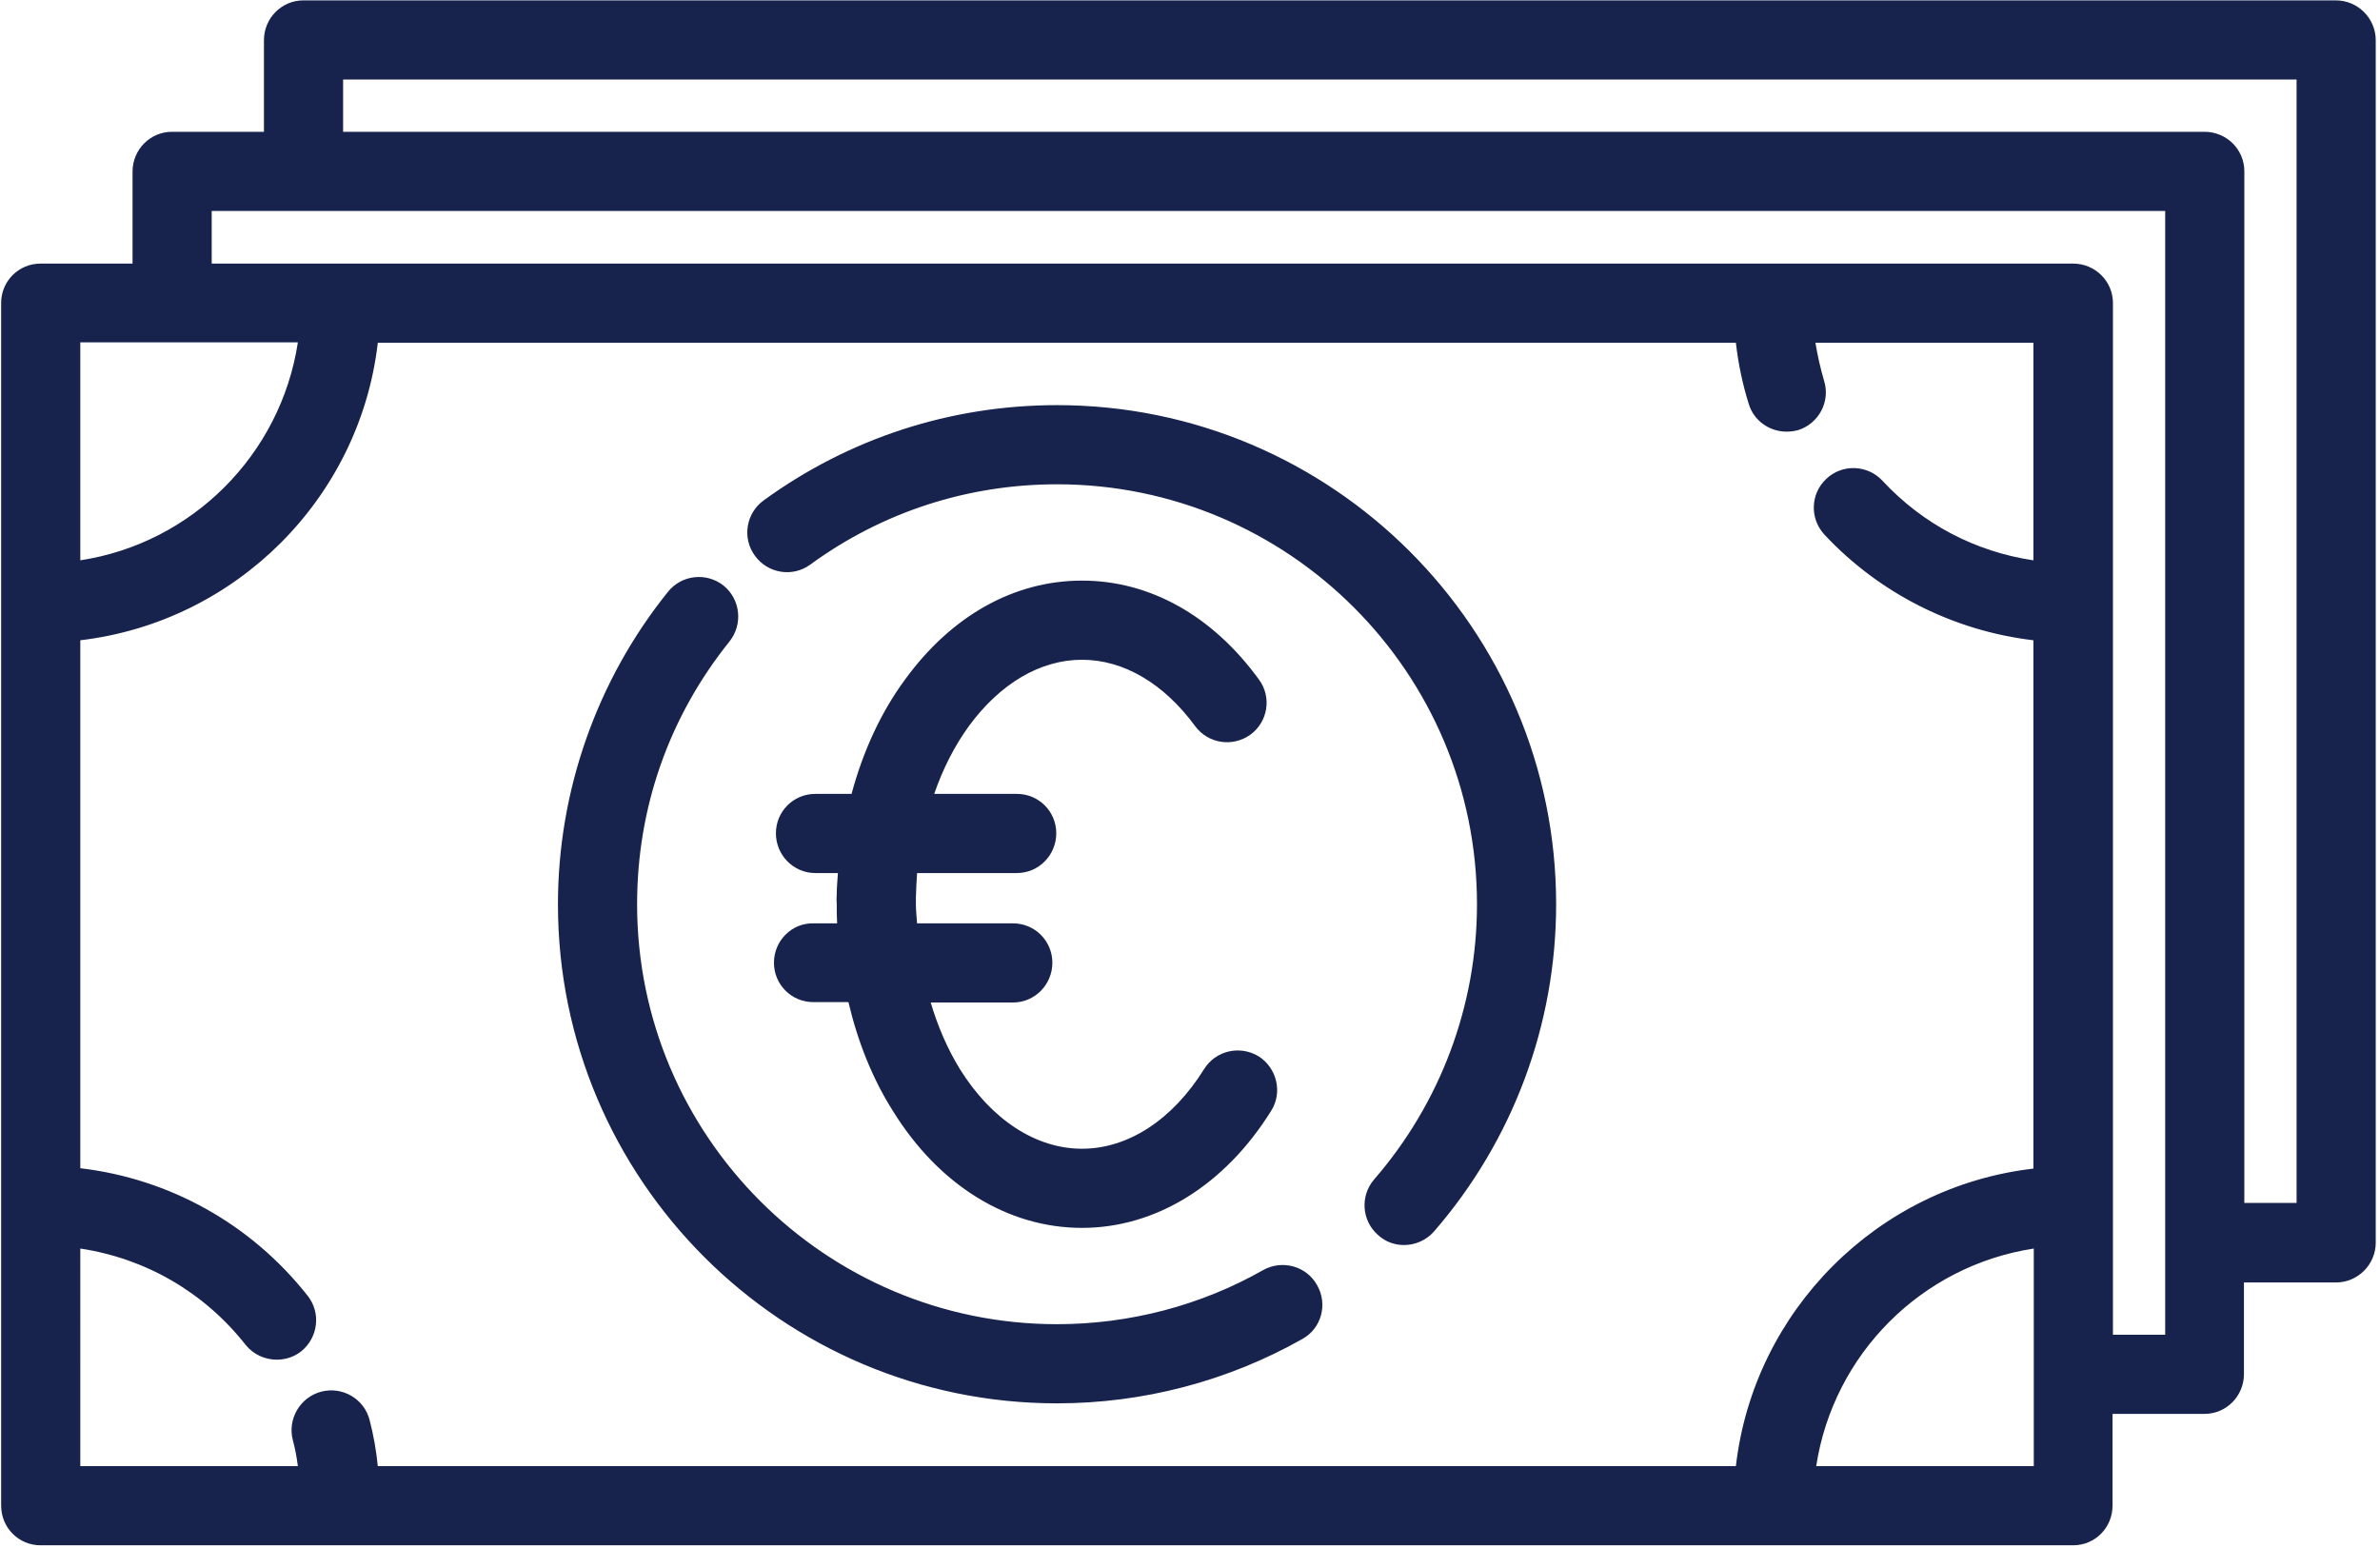 <svg version="1.2" xmlns="http://www.w3.org/2000/svg" viewBox="0 0 610 397" width="615" height="400">
	<title>salaries</title>
	<style>
		.s0 { fill: #17234c } 
	</style>
	<path id="Path 82" fill-rule="evenodd" class="s0" d="m609.1 10.3v308.4c0 5.6-4.6 10.2-10.2 10.2h-23.6v23.5c0 5.6-4.5 10.2-10.1 10.2h-23.6v23.5c0 5.7-4.5 10.2-10.1 10.2h-521.3c-5.6 0-10.1-4.5-10.1-10.2v-308.4c0-5.6 4.5-10.1 10.1-10.1h23.6v-23.6c0-5.6 4.5-10.2 10.1-10.2h23.6v-23.5c0-5.6 4.5-10.2 10.1-10.2h521.3c5.6 0 10.2 4.6 10.2 10.2zm-588.7 365.7h55.8c-0.3-2.3-0.7-4.5-1.3-6.7-1.4-5.4 1.9-11 7.3-12.4 5.4-1.4 11 1.8 12.4 7.3 1 3.8 1.7 7.8 2.1 11.8h348.3c4.6-39.9 36.4-71.7 76.3-76.3v-135.5c-20.4-2.4-39.5-12-53.6-27.1-3.8-4.1-3.6-10.5 0.5-14.3 4.1-3.9 10.6-3.6 14.4 0.5 10.4 11.2 23.9 18.2 38.7 20.4v-55.8h-55.9q0.8 4.9 2.2 9.7c1.7 5.3-1.3 11-6.6 12.7q-1.5 0.4-3 0.4c-4.4 0-8.4-2.8-9.7-7.1-1.6-5.1-2.7-10.4-3.3-15.7h-348.3c-4.6 39.9-36.4 71.6-76.3 76.3v135.4c22.9 2.7 43.8 14.3 58.3 32.7 3.5 4.4 2.7 10.8-1.7 14.3-1.8 1.4-4 2.1-6.2 2.1-3 0-6-1.3-8-3.8-10.7-13.6-25.8-22.2-42.4-24.7zm0-288.2v55.9c28.7-4.4 51.4-27.1 55.8-55.9zm501 232.4c-28.8 4.4-51.4 27.1-55.8 55.8h55.8zm33.7-266.1h-501v13.5h33.1q0 0 0.1 0 0 0 0 0h367.2q0 0 0.1 0 0 0 0 0h76.9c5.6 0 10.2 4.5 10.2 10.1v264.6h13.4zm33.7-33.7h-501v13.4h477.4c5.6 0 10.2 4.5 10.2 10.1v264.6h13.4zm-380.4 216.4h6.1c-0.1-1.7-0.1-3.3-0.1-4.9q-0.1-1.3 0-2.6c0-1.8 0.2-3.6 0.3-5.4h-5.8c-5.6 0-10.1-4.6-10.1-10.2 0-5.6 4.5-10.1 10.1-10.1h9.3c2.9-10.8 7.5-20.9 13.7-29.3 11.9-16.4 28-25.4 45.4-25.4 17.4 0 33.5 9 45.4 25.4 3.3 4.5 2.3 10.8-2.2 14.1-4.6 3.3-10.9 2.3-14.2-2.2-8-10.9-18.3-17-29-17-10.7 0-21 6.1-29 17-3.7 5.1-6.7 11-8.9 17.4h21.2c5.6 0 10.1 4.5 10.1 10.1 0 5.6-4.5 10.2-10.1 10.2h-25.6q-0.2 3.1-0.3 6.2c0 0.9 0 1.3 0 1.8 0 1.7 0.2 3.2 0.3 4.9h24.6c5.6 0 10.1 4.5 10.1 10.1 0 5.6-4.5 10.2-10.1 10.2h-21.1c1.8 6.1 4.3 11.9 7.5 17.1 8.1 13 19.5 20.4 31.3 20.4 11.8 0 23.2-7.4 31.3-20.4 3-4.8 9.2-6.2 14-3.3 4.7 3 6.2 9.3 3.2 14-11.9 19.1-29.6 30-48.5 30-19 0-36.7-10.9-48.5-30-5.2-8.2-9-17.7-11.4-27.9h-9c-5.6 0-10.1-4.5-10.1-10.1 0-5.6 4.5-10.2 10.1-10.1zm-15-94.3c-3.3-4.5-2.3-10.9 2.3-14.2 21.9-15.9 47.9-24.4 75.2-24.4 70.6 0 128 57.4 128 128 0 30.9-11.1 60.6-31.3 83.9-2 2.3-4.9 3.5-7.7 3.5-2.4 0-4.7-0.8-6.6-2.5-4.3-3.7-4.7-10.1-1.1-14.3 17-19.6 26.4-44.6 26.4-70.6 0-59.4-48.3-107.7-107.7-107.7-22.9 0-44.8 7.1-63.3 20.6-4.5 3.3-10.9 2.3-14.2-2.3zm-50.5 89.4c0-29.1 10-57.5 28.2-80.1 3.5-4.4 9.9-5.1 14.3-1.6 4.3 3.5 5 9.9 1.5 14.3-15.5 19.3-23.7 42.6-23.7 67.4 0 59.4 48.3 107.7 107.7 107.7 18.6 0 36.9-4.8 52.9-13.9 4.9-2.7 11.1-1 13.8 3.9 2.8 4.9 1.1 11.1-3.8 13.8-19.1 10.8-40.8 16.5-62.9 16.5-70.6 0-128-57.4-128-128z"/>
</svg>